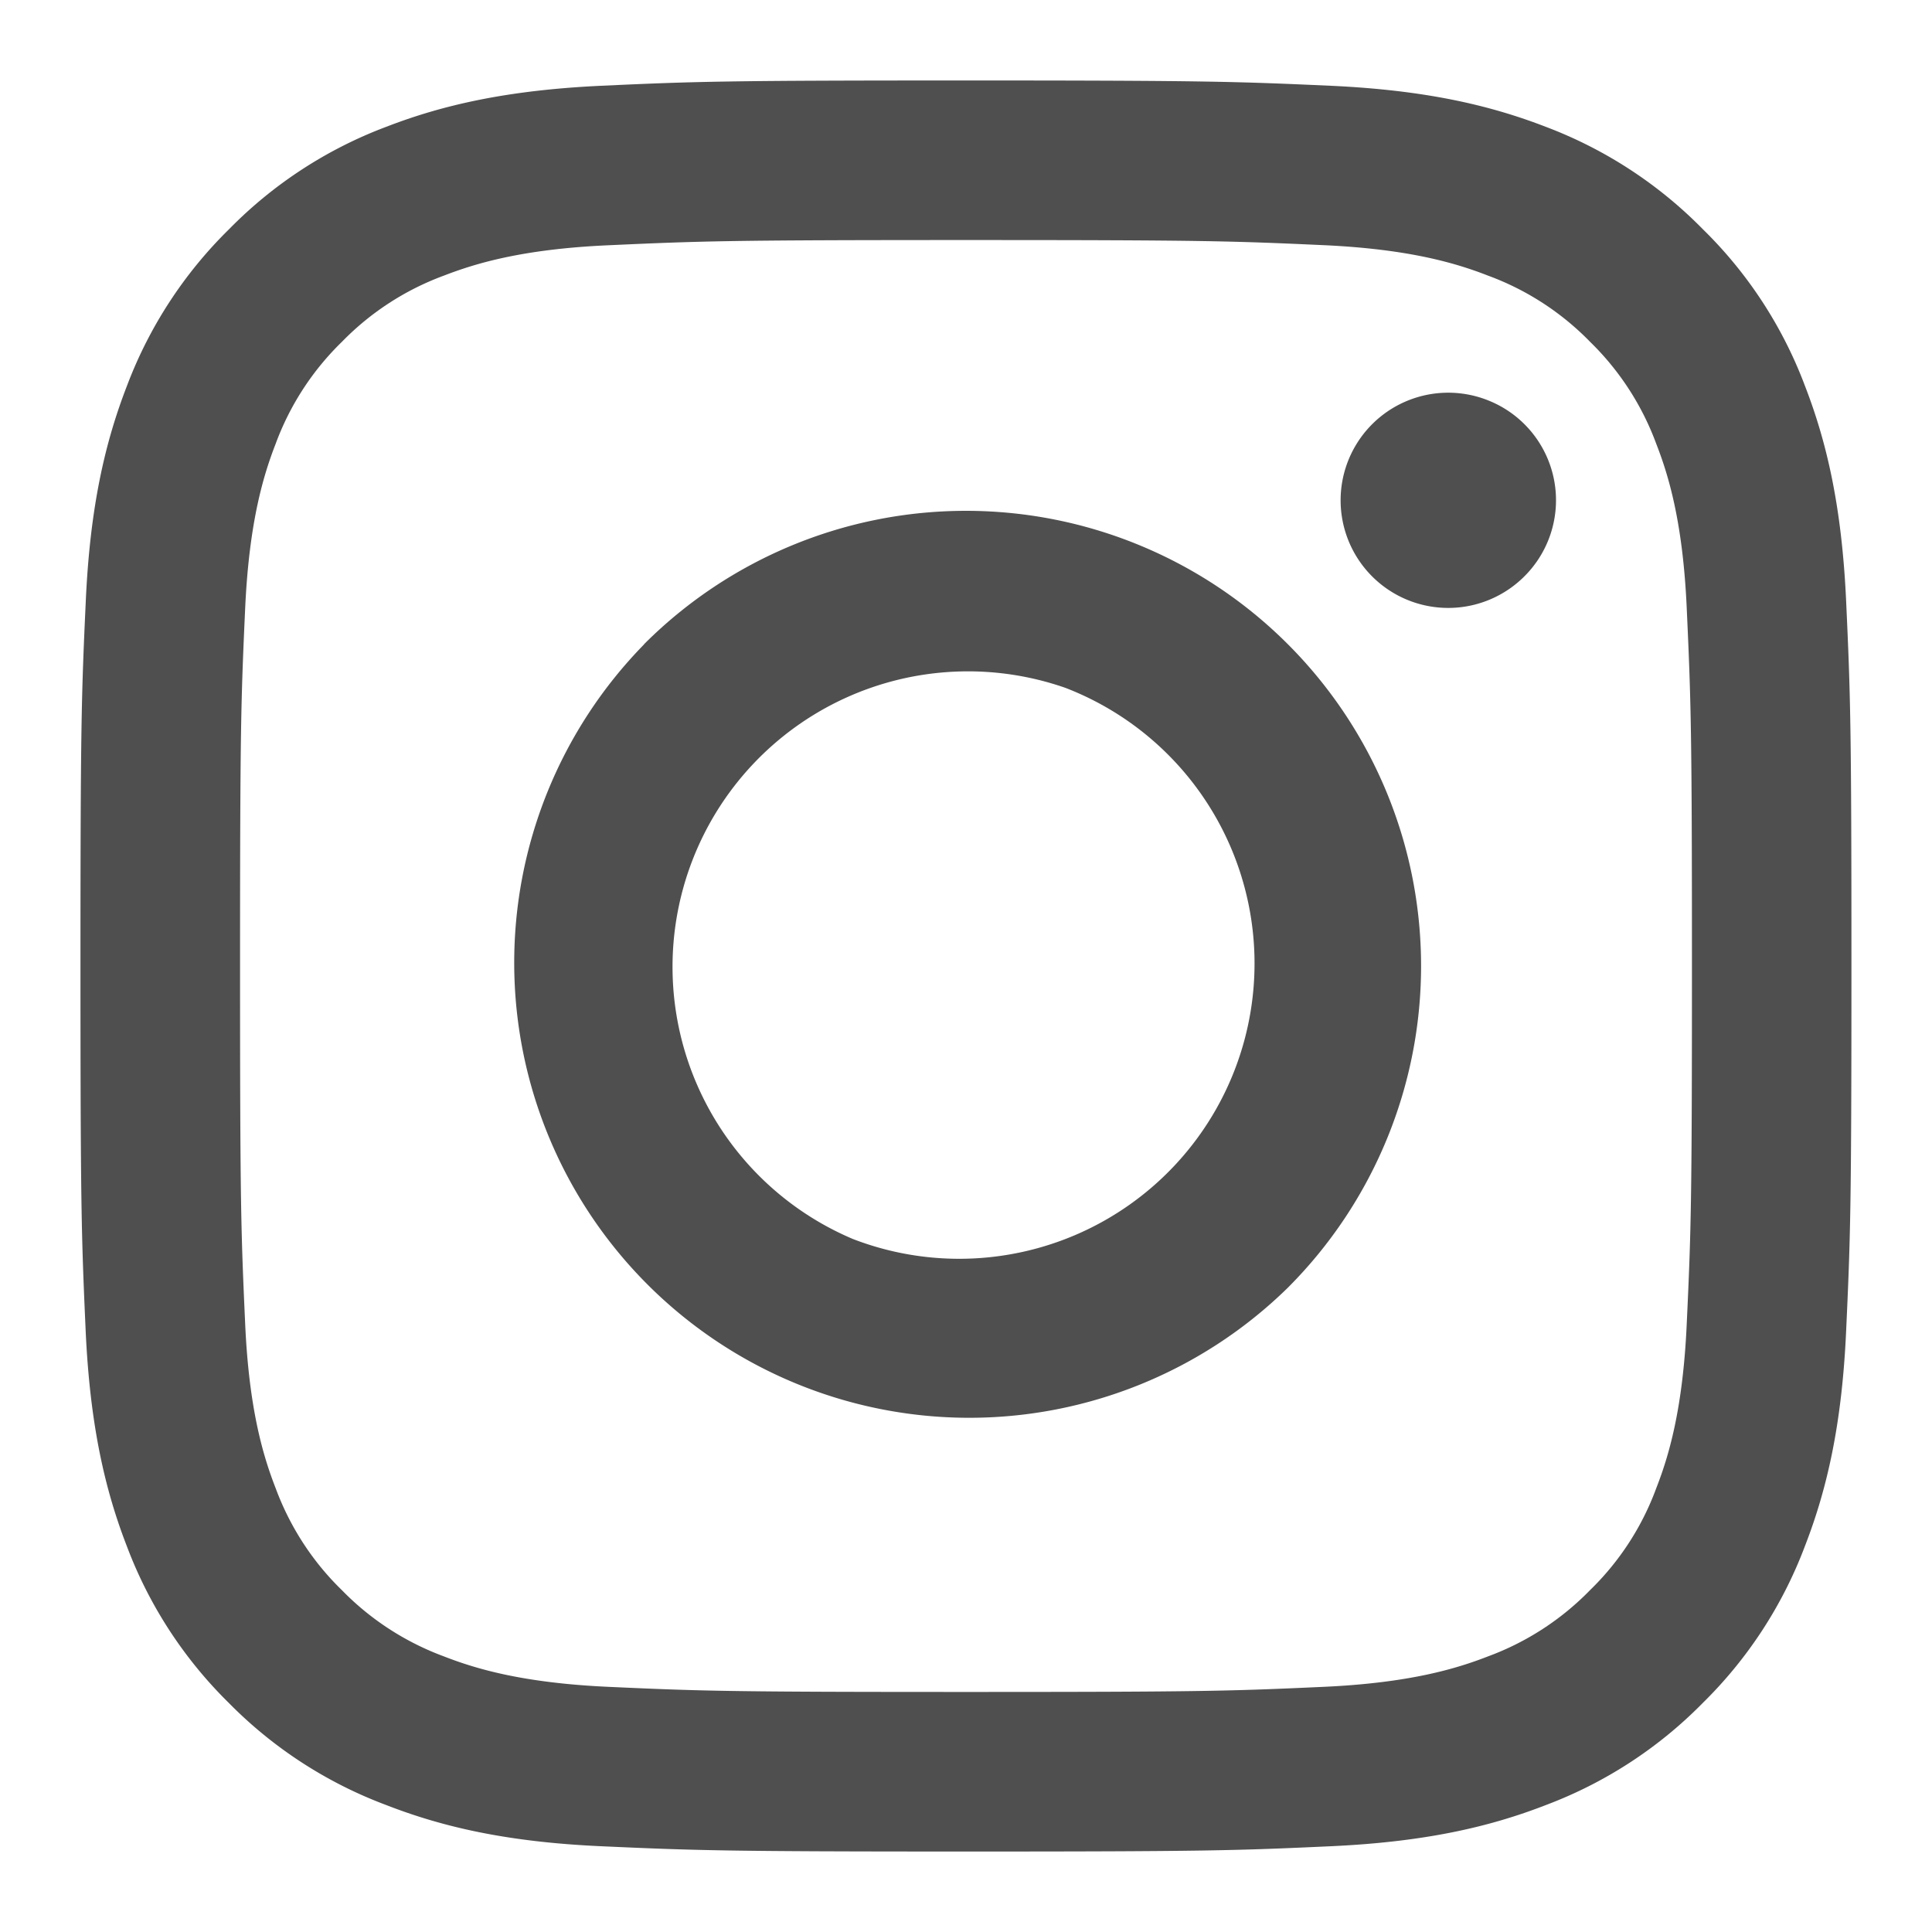 <svg width="20" height="20" fill="none" xmlns="http://www.w3.org/2000/svg"><path fill-rule="evenodd" clip-rule="evenodd" d="M6.22.888C7.199.843 7.51.833 10 .833c2.49 0 2.801.011 3.778.055.977.045 1.643.2 2.227.426a4.51 4.51 0 011.623 1.059c.467.457.827 1.01 1.057 1.622.226.583.381 1.25.426 2.225.045.98.055 1.291.055 3.78 0 2.49-.01 2.802-.055 3.78-.044.974-.2 1.641-.426 2.224a4.496 4.496 0 01-1.057 1.624 4.494 4.494 0 01-1.623 1.057c-.584.227-1.25.382-2.225.427-.979.045-1.29.055-3.78.055-2.49 0-2.802-.011-3.78-.055-.974-.044-1.641-.2-2.224-.427A4.499 4.499 0 012.37 17.63a4.494 4.494 0 01-1.057-1.624c-.226-.583-.381-1.25-.426-2.225C.843 12.801.833 12.49.833 10s.01-2.801.055-3.778c.044-.977.2-1.644.426-2.227a4.497 4.497 0 011.058-1.623 4.493 4.493 0 011.623-1.058c.583-.226 1.25-.38 2.225-.426zm7.484 1.65c-.967-.044-1.257-.053-3.704-.053-2.448 0-2.738.01-3.704.054-.895.04-1.38.19-1.703.315a2.847 2.847 0 00-1.054.685 2.843 2.843 0 00-.685 1.054c-.126.324-.275.809-.316 1.703-.044.967-.053 1.257-.053 3.704 0 2.448.009 2.738.053 3.704.04.894.19 1.38.316 1.703.147.397.38.758.685 1.054.296.304.657.538 1.054.685.323.126.808.275 1.703.316.966.044 1.255.053 3.704.053 2.448 0 2.737-.009 3.704-.053.894-.041 1.379-.19 1.702-.316a2.847 2.847 0 001.054-.685c.305-.296.539-.657.685-1.054.126-.323.276-.809.316-1.703.045-.966.054-1.256.054-3.704 0-2.447-.01-2.737-.054-3.704-.04-.894-.19-1.38-.316-1.703a2.847 2.847 0 00-.684-1.054 2.844 2.844 0 00-1.055-.685c-.323-.126-.808-.275-1.702-.316zM8.829 12.826a3.057 3.057 0 102.201-5.705 3.059 3.059 0 00-2.201 5.705zM6.668 6.668a4.711 4.711 0 116.663 6.663A4.711 4.711 0 016.668 6.67zm9.088-.678a1.112 1.112 0 00-.345-1.843 1.114 1.114 0 10.345 1.843z" fill="#232323" fill-opacity=".8"/></svg>